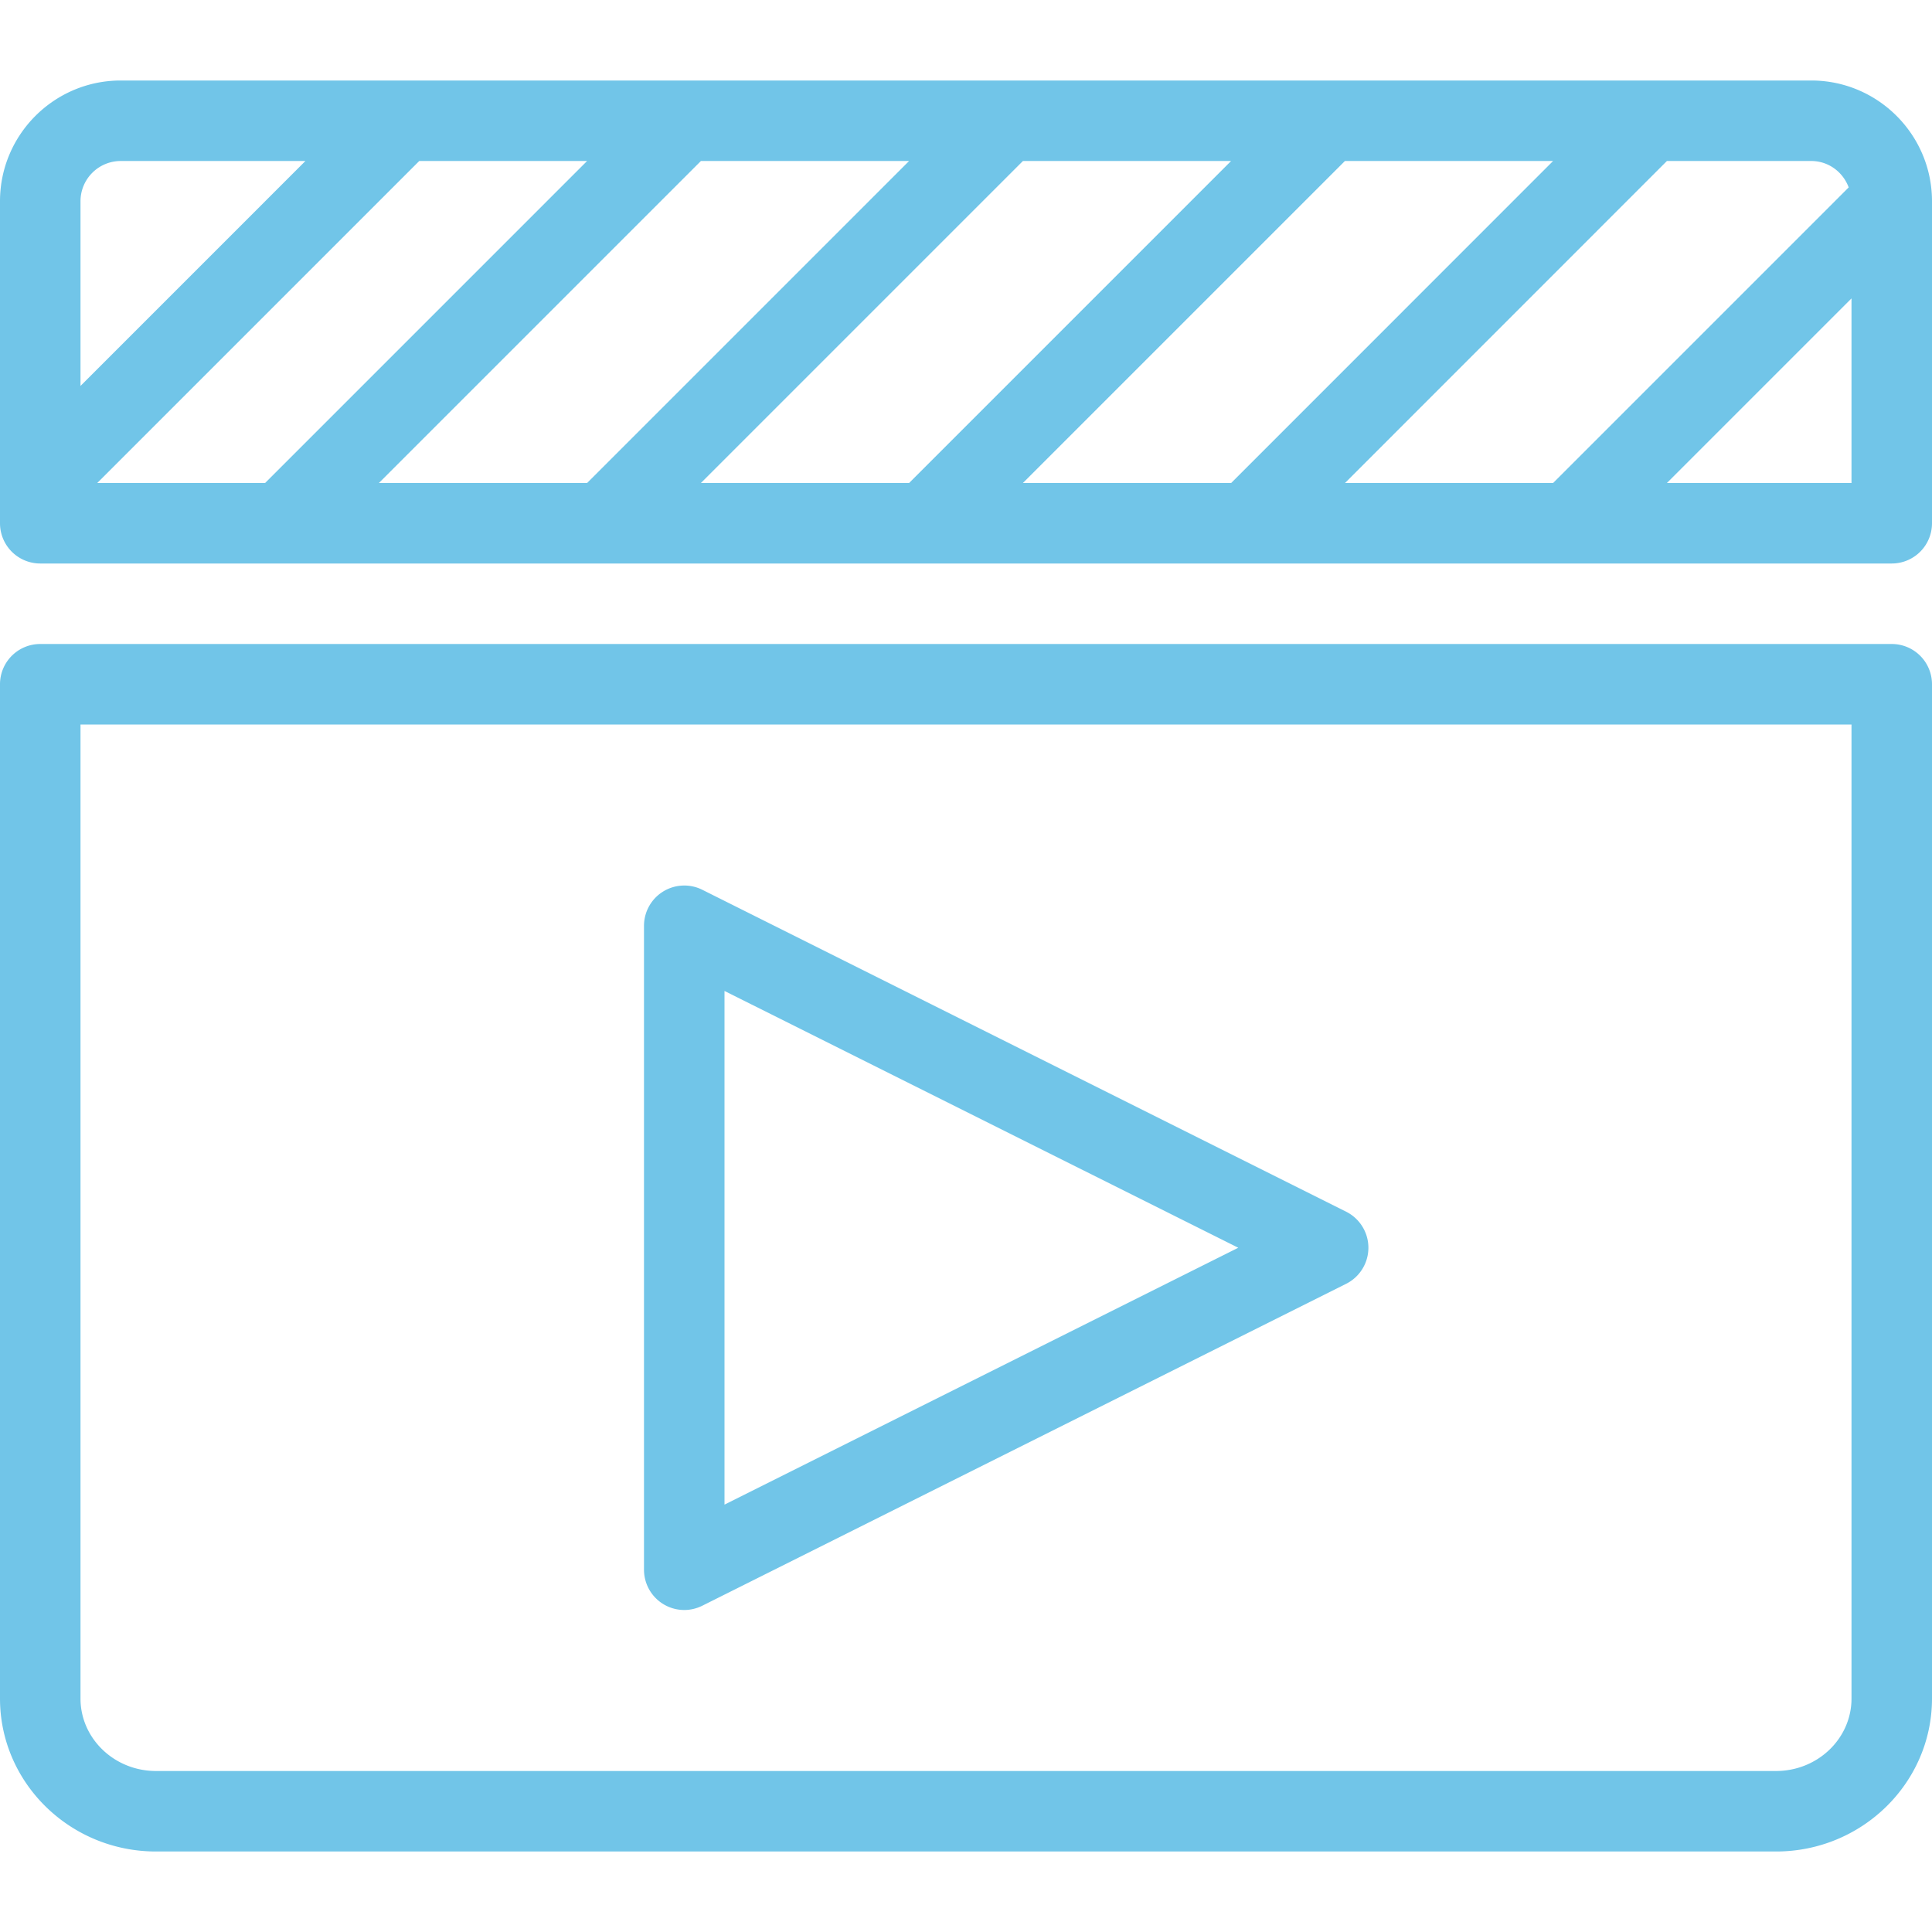 <svg width="48" height="48" viewBox="0 0 48 48" xmlns="http://www.w3.org/2000/svg"><path fill="#71c5e8" d="M47 16H1a1 1 0 0 0-1 1v25.2C0 44.294 1.738 46 3.876 46h40.25C46.262 46 48 44.294 48 42.2V17a1 1 0 0 0-1-1Zm-1 26.2c0 .994-.84 1.8-1.876 1.8H3.876C2.84 44 2 43.192 2 42.2V18h44v24.2Z"/><path fill="#71c5e8" d="M17 40c.154 0 .306-.036.448-.106l16-8a1.002 1.002 0 0 0 0-1.788l-16-8A1.001 1.001 0 0 0 16 23v16a1.001 1.001 0 0 0 1 1Zm1-15.38L30.764 31 18 37.382V24.62ZM45 2H3C1.346 2 0 3.346 0 5v8a1 1 0 0 0 1 1h46a1 1 0 0 0 1-1V5c0-1.654-1.346-3-3-3Zm.93 2.656L38.586 12h-5.17l7.998-8H45c.43 0 .79.276.93.656ZM17.414 4h5.172l-8 8H9.414l8-8ZM6.586 12h-4.17l8-8h4.17l-8 8Zm18.828-8h5.172l-8 8h-5.172l8-8Zm8 0h5.172l-7.998 8h-5.174l8-8ZM3 4h4.588L2 9.588V5a1 1 0 0 1 1-1Zm38.414 8L46 7.414V12h-4.586Z"/><path fill="none" d="M0 0h48v48H0Z"/></svg>